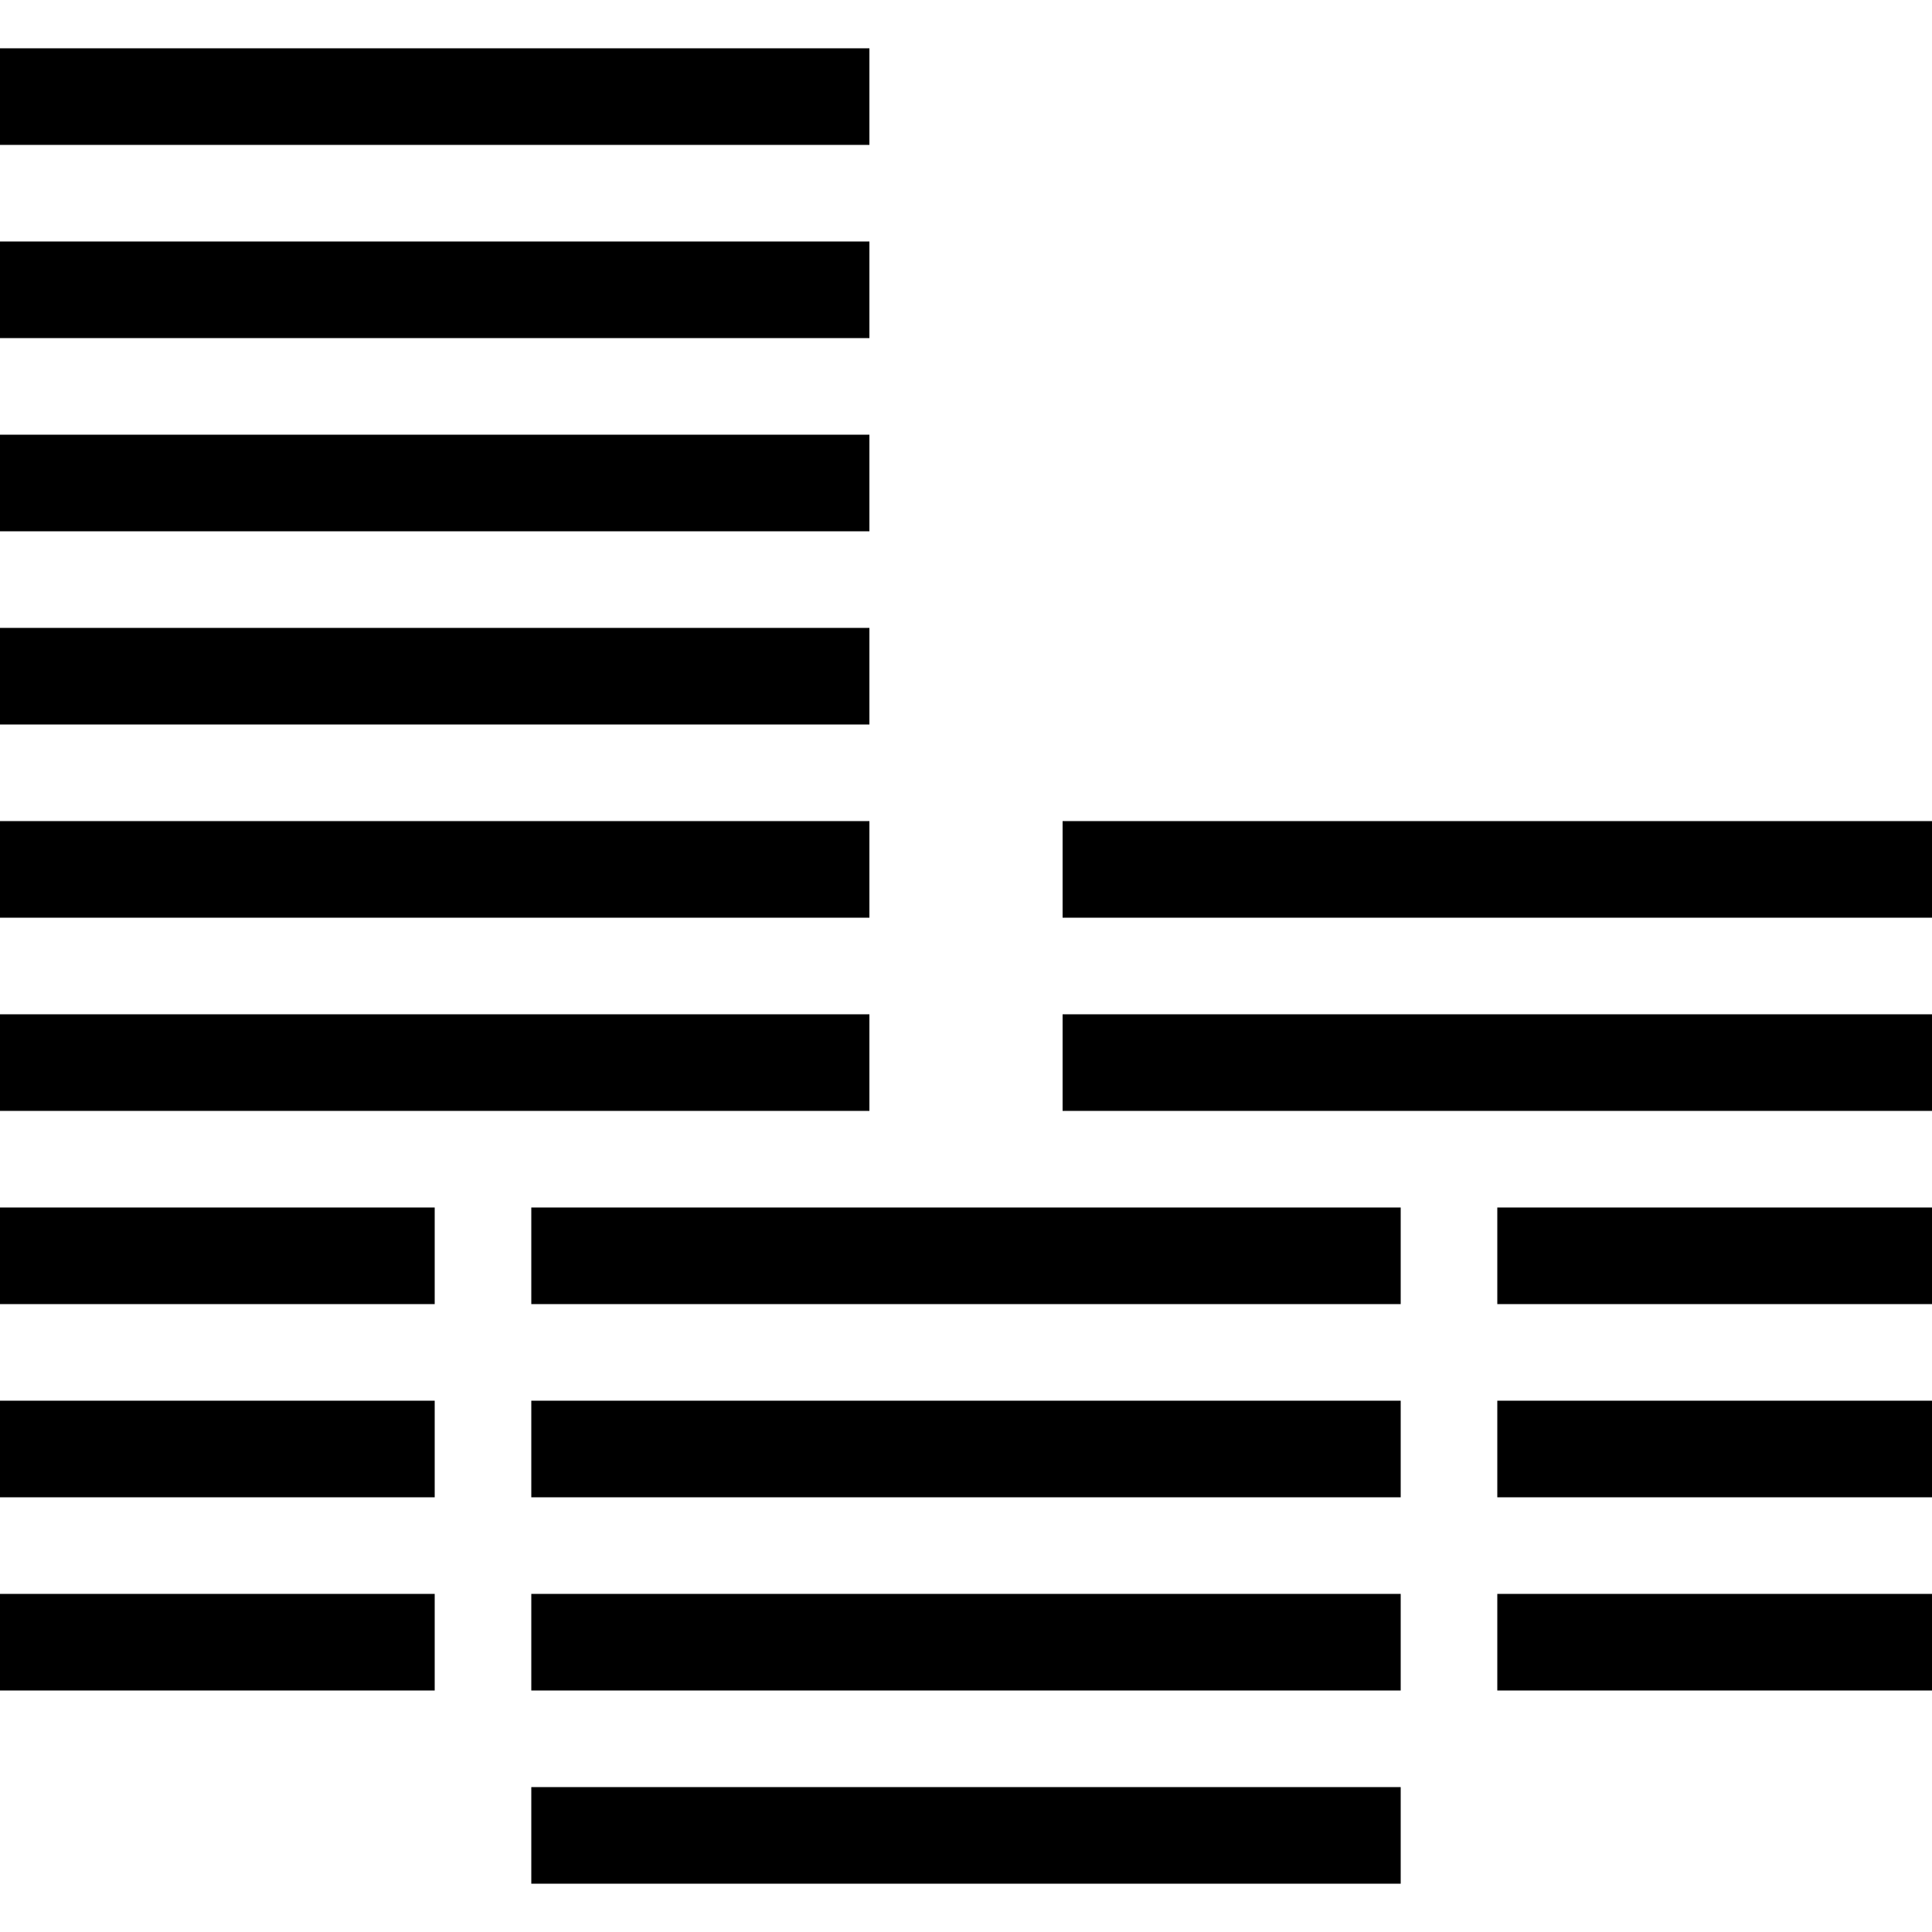 <?xml version="1.0" encoding="iso-8859-1"?>
<!-- Uploaded to: SVG Repo, www.svgrepo.com, Generator: SVG Repo Mixer Tools -->
<svg fill="#000000" version="1.1" id="Layer_1" xmlns="http://www.w3.org/2000/svg" xmlns:xlink="http://www.w3.org/1999/xlink" 
	 viewBox="0 0 512 512" xml:space="preserve">
<g>
	<g>
		<rect x="396.8" y="320" width="115.2" height="25.6"/>
	</g>
</g>
<g>
	<g>
		<rect x="396.8" y="371.2" width="115.2" height="25.6"/>
	</g>
</g>
<g>
	<g>
		<rect x="396.8" y="422.4" width="115.2" height="25.6"/>
	</g>
</g>
<g>
	<g>
		<rect x="281.6" y="268.8" width="230.4" height="25.6"/>
	</g>
</g>
<g>
	<g>
		<rect x="281.6" y="217.6" width="230.4" height="25.6"/>
	</g>
</g>
<g>
	<g>
		<rect x="140.8" y="473.6" width="230.4" height="25.6"/>
	</g>
</g>
<g>
	<g>
		<rect x="140.8" y="422.4" width="230.4" height="25.6"/>
	</g>
</g>
<g>
	<g>
		<rect x="140.8" y="371.2" width="230.4" height="25.6"/>
	</g>
</g>
<g>
	<g>
		<rect x="140.8" y="320" width="230.4" height="25.6"/>
	</g>
</g>
<g>
	<g>
		<rect y="320" width="115.2" height="25.6"/>
	</g>
</g>
<g>
	<g>
		<rect y="371.2" width="115.2" height="25.6"/>
	</g>
</g>
<g>
	<g>
		<rect y="422.4" width="115.2" height="25.6"/>
	</g>
</g>
<g>
	<g>
		<rect y="268.8" width="230.4" height="25.6"/>
	</g>
</g>
<g>
	<g>
		<rect y="217.6" width="230.4" height="25.6"/>
	</g>
</g>
<g>
	<g>
		<rect y="166.4" width="230.4" height="25.6"/>
	</g>
</g>
<g>
	<g>
		<rect y="115.2" width="230.4" height="25.6"/>
	</g>
</g>
<g>
	<g>
		<rect y="64" width="230.4" height="25.6"/>
	</g>
</g>
<g>
	<g>
		<rect y="12.8" width="230.4" height="25.6"/>
	</g>
</g>
</svg>